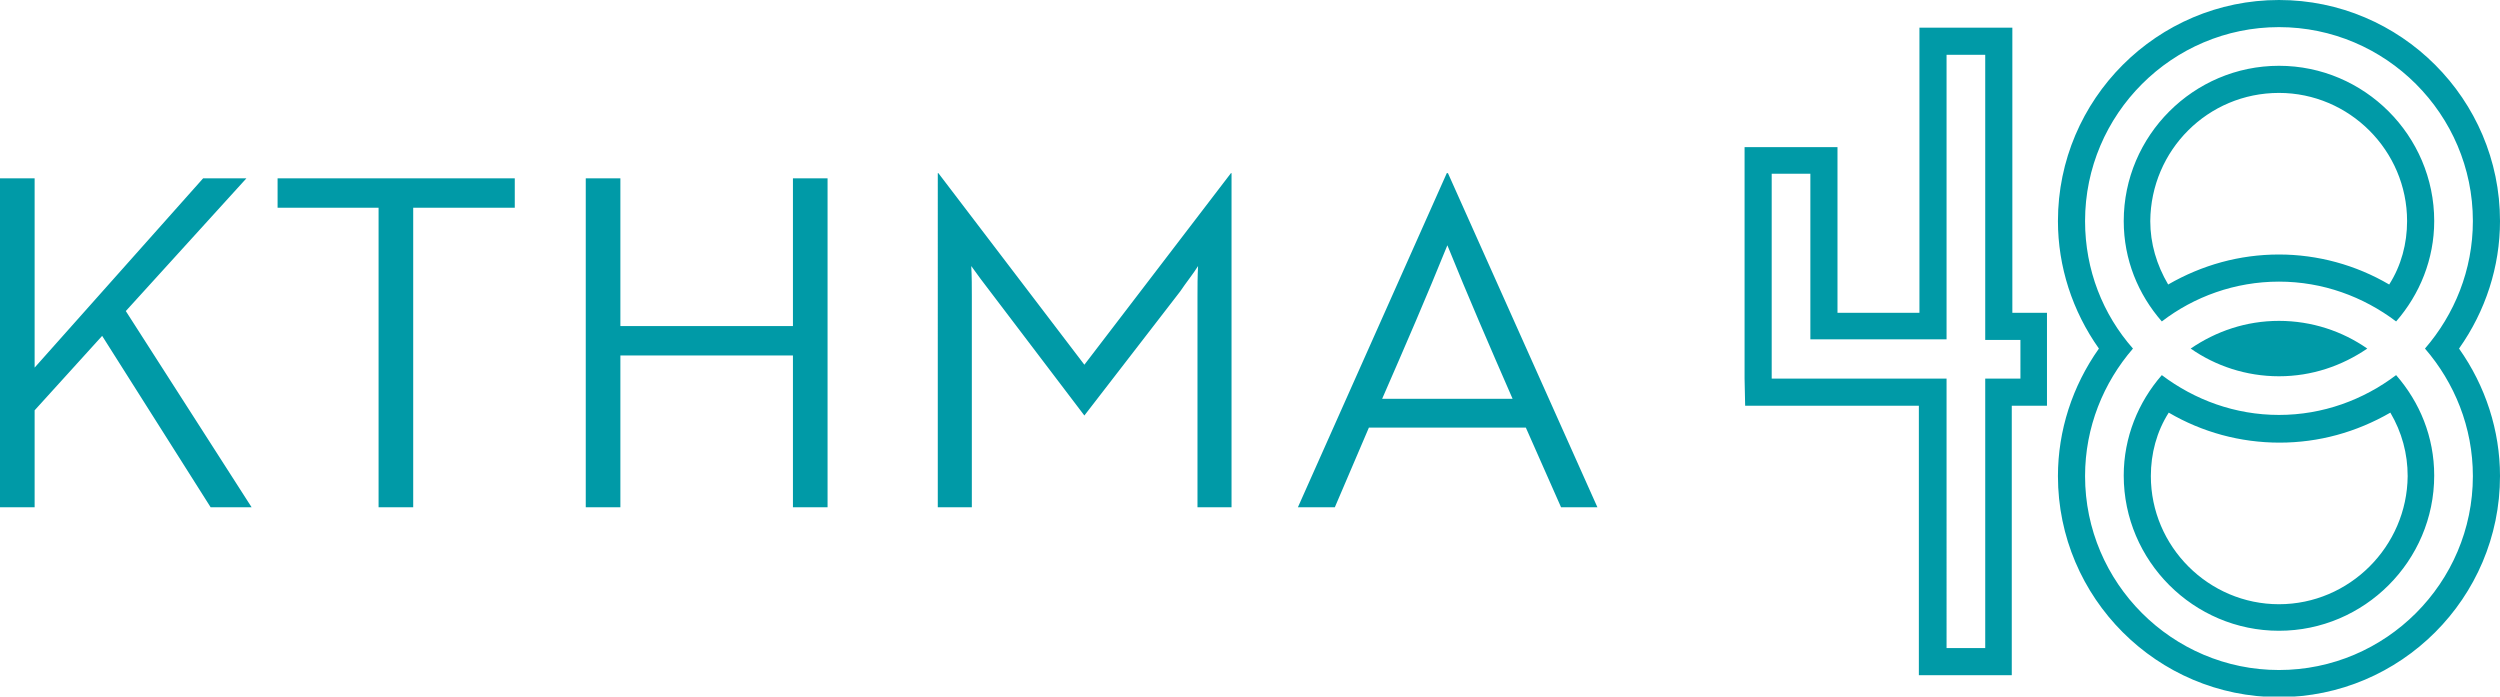 <?xml version="1.0" encoding="utf-8"?>
<!-- Generator: Adobe Illustrator 24.1.1, SVG Export Plug-In . SVG Version: 6.00 Build 0)  -->
<svg version="1.1" id="Layer_1" xmlns="http://www.w3.org/2000/svg" xmlns:xlink="http://www.w3.org/1999/xlink" x="0px" y="0px"
	 viewBox="0 0 433.2 120.7" style="enable-background:new 0 0 433.2 120.7;" xml:space="preserve">
<style type="text/css">
	.st0{fill:#009AA7;}
</style>
<path class="st0" d="M379.6,60.4c4.3,3,9.6,4.8,15.3,4.8s10.9-1.8,15.3-4.8c-4.3-3-9.6-4.8-15.3-4.8S384,57.4,379.6,60.4z
	 M394.9,48.8c7.6,0,14.6,2.6,20.3,6.9c4.1-4.7,6.6-10.8,6.6-17.4c0-14.8-12.1-26.9-26.9-26.9c-14.8,0-26.9,12.1-26.9,26.9
	c0,6.7,2.5,12.7,6.6,17.4C380.2,51.4,387.3,48.8,394.9,48.8z M394.9,16.1c12.2,0,22.2,10,22.2,22.2c0,3.9-1,7.7-3.1,11
	c-5.8-3.4-12.4-5.2-19.1-5.2c-6.8,0-13.3,1.8-19.2,5.2c-2-3.4-3.1-7.1-3.1-11C372.7,26,382.6,16.1,394.9,16.1z M433.2,38.3
	C433.2,17.2,416,0,394.9,0s-38.3,17.2-38.3,38.3c0,7.9,2.5,15.6,7.1,22.1c-4.6,6.5-7.1,14.2-7.1,22.1c0,21.1,17.2,38.3,38.3,38.3
	s38.3-17.2,38.3-38.3c0-7.9-2.5-15.6-7.1-22.1C430.7,53.9,433.2,46.2,433.2,38.3z M428.5,82.5c0,18.5-15.1,33.6-33.6,33.6
	s-33.6-15.1-33.6-33.6c0-8.5,3.2-16.2,8.3-22.1c-5.2-5.9-8.3-13.6-8.3-22.1c0-18.5,15.1-33.6,33.6-33.6s33.6,15.1,33.6,33.6
	c0,8.5-3.2,16.2-8.3,22.1C425.3,66.3,428.5,74,428.5,82.5z M394.9,71.9c-7.6,0-14.6-2.6-20.3-6.9c-4.1,4.7-6.6,10.8-6.6,17.4
	c0,14.8,12.1,26.9,26.9,26.9c14.8,0,26.9-12.1,26.9-26.9c0-6.7-2.5-12.7-6.6-17.4C409.5,69.3,402.5,71.9,394.9,71.9z M394.9,104.7
	c-12.2,0-22.2-10-22.2-22.2c0-3.9,1-7.7,3.1-11c5.8,3.4,12.4,5.2,19.2,5.2s13.3-1.8,19.2-5.2c2,3.4,3,7.1,3,11
	C417.1,94.7,407.1,104.7,394.9,104.7z M348.7,54.2V4.8h-16.1v49.4h-14.2V25.5h-16.1v40.1l0.1,4.7h30.1V117h16.1V70.3h6.1V54.2H348.7
	z M350.1,65.6H344v46.7h-6.7V65.6h-30.1v0H307V30.1h6.7v28.7h23.6V9.5h6.7v49.4h6.1V65.6z M21.8,53.9l21.8,34h-7.1L17.7,58.2L6,71.1
	v16.8H0v-57h6v32.8l29.2-32.8h7.5L21.8,53.9z M71.6,36v51.9h-6V36H48.1v-5.1h41.1V36H71.6z M137.4,87.9V61.6h-29.9v26.3h-6v-57h6
	v25.6h29.9V30.9h6v57H137.4z M169.9,48.3l-1.6-2.2c0.1,1.8,0.1,3.6,0.1,5.3v36.5h-5.9V30h0.1l25.3,33.2L213.3,30h0.1v57.9h-5.9V51.4
	c0-1.7,0-3.5,0.1-5.3c-0.8,1.3-2.1,2.9-3.1,4.4L187.9,72L169.9,48.3z M250.7,30h0.2l25.9,57.9h-6.3l-6.1-13.8h-27.2l-5.9,13.8h-6.4
	L250.7,30z M262.1,69.1c-4.1-9.4-7.7-17.7-11.3-26.6c-3.6,8.9-7.2,17.2-11.3,26.6H262.1z"/>
</svg>
